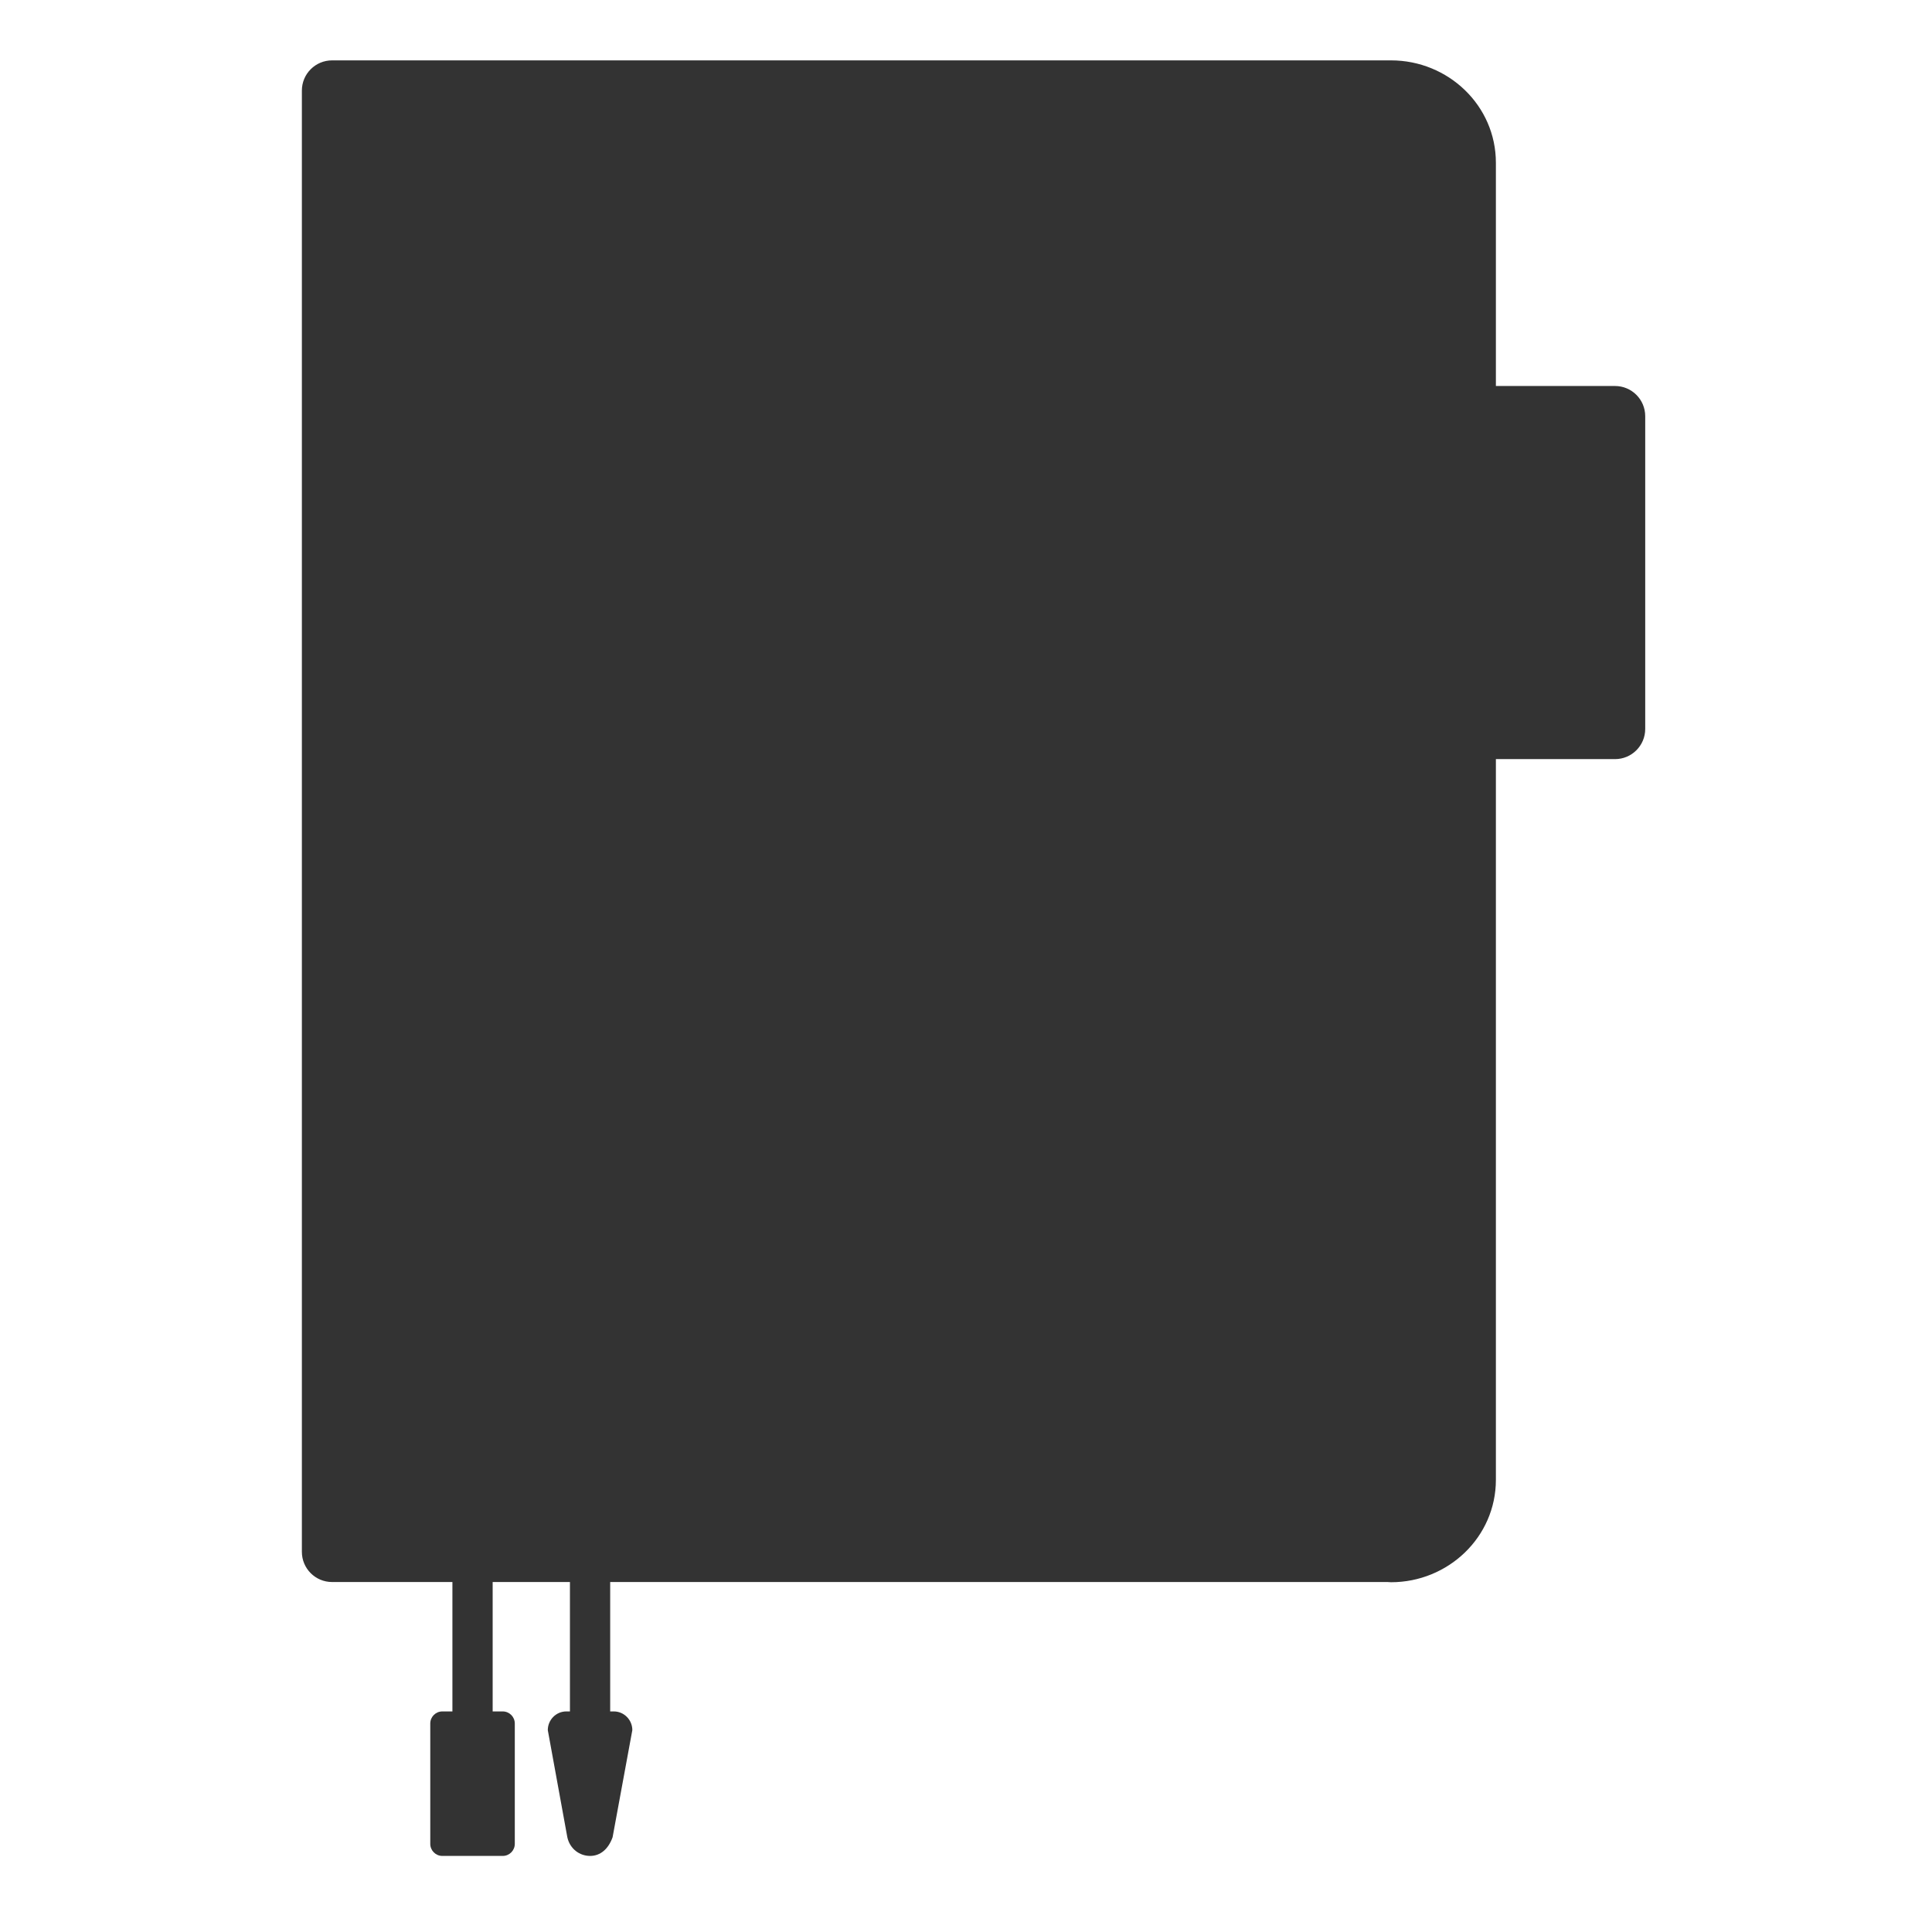 <svg width="96" height="96" viewBox="0 0 96 96" fill="none" xmlns="http://www.w3.org/2000/svg">
<g clip-path="url(#clip0_1958_51303)">
<path d="M69.12 77.11H16.5V4.5H69.12C71.17 4.5 72.83 6.11 72.83 8.09V20.68H80.25V36.22H72.83V73.53C72.83 75.51 71.17 77.12 69.12 77.12V77.11Z" fill="#333333"/>
<path fill-rule="evenodd" clip-rule="evenodd" d="M15 4.5C15 3.672 15.672 3 16.5 3H69.12C71.953 3 74.33 5.236 74.33 8.09V19.18H80.25C81.078 19.18 81.75 19.852 81.75 20.68V36.22C81.75 37.048 81.078 37.72 80.25 37.72H74.33V73.53C74.33 76.383 71.953 78.62 69.12 78.62C69.061 78.62 69.003 78.617 68.946 78.61H16.5C15.672 78.61 15 77.938 15 77.11V4.5ZM69.257 75.616C70.455 75.548 71.33 74.596 71.33 73.53V36.22C71.33 35.392 72.002 34.72 72.83 34.72H78.75V22.18H72.83C72.002 22.18 71.33 21.508 71.33 20.68V8.09C71.33 6.984 70.387 6 69.12 6H18V75.61H69.12C69.166 75.61 69.212 75.612 69.257 75.616Z" fill="#333333"/>
<path fill-rule="evenodd" clip-rule="evenodd" d="M23.48 77.04C24.032 77.04 24.48 77.488 24.48 78.04V88.63C24.48 89.182 24.032 89.63 23.48 89.63C22.928 89.63 22.48 89.182 22.48 88.63V78.04C22.48 77.488 22.928 77.04 23.48 77.04Z" fill="#333333"/>
<path fill-rule="evenodd" clip-rule="evenodd" d="M29.32 77.04C29.872 77.04 30.32 77.488 30.32 78.04V88.63C30.32 89.182 29.872 89.63 29.32 89.63C28.768 89.63 28.32 89.182 28.32 88.63V78.04C28.32 77.488 28.768 77.04 29.32 77.04Z" fill="#333333"/>
<path d="M24.98 85.04H21.98C21.648 85.04 21.38 85.309 21.38 85.64V91.62C21.38 91.951 21.648 92.22 21.98 92.22H24.98C25.311 92.22 25.58 91.951 25.58 91.62V85.64C25.58 85.309 25.311 85.04 24.98 85.04Z" fill="#333333"/>
<path d="M29.32 92.22C28.81 92.22 28.32 91.88 28.19 91.29L27.22 85.97C27.22 85.46 27.63 85.04 28.14 85.04H30.5C31.01 85.04 31.42 85.46 31.42 85.97L30.44 91.29C30.23 91.88 29.83 92.22 29.32 92.22Z" fill="#333333"/>
</g>
<defs>
<clipPath id="clip0_1958_51303">
<rect width="96" height="96" fill="white"/>
</clipPath>
</defs>
</svg>
